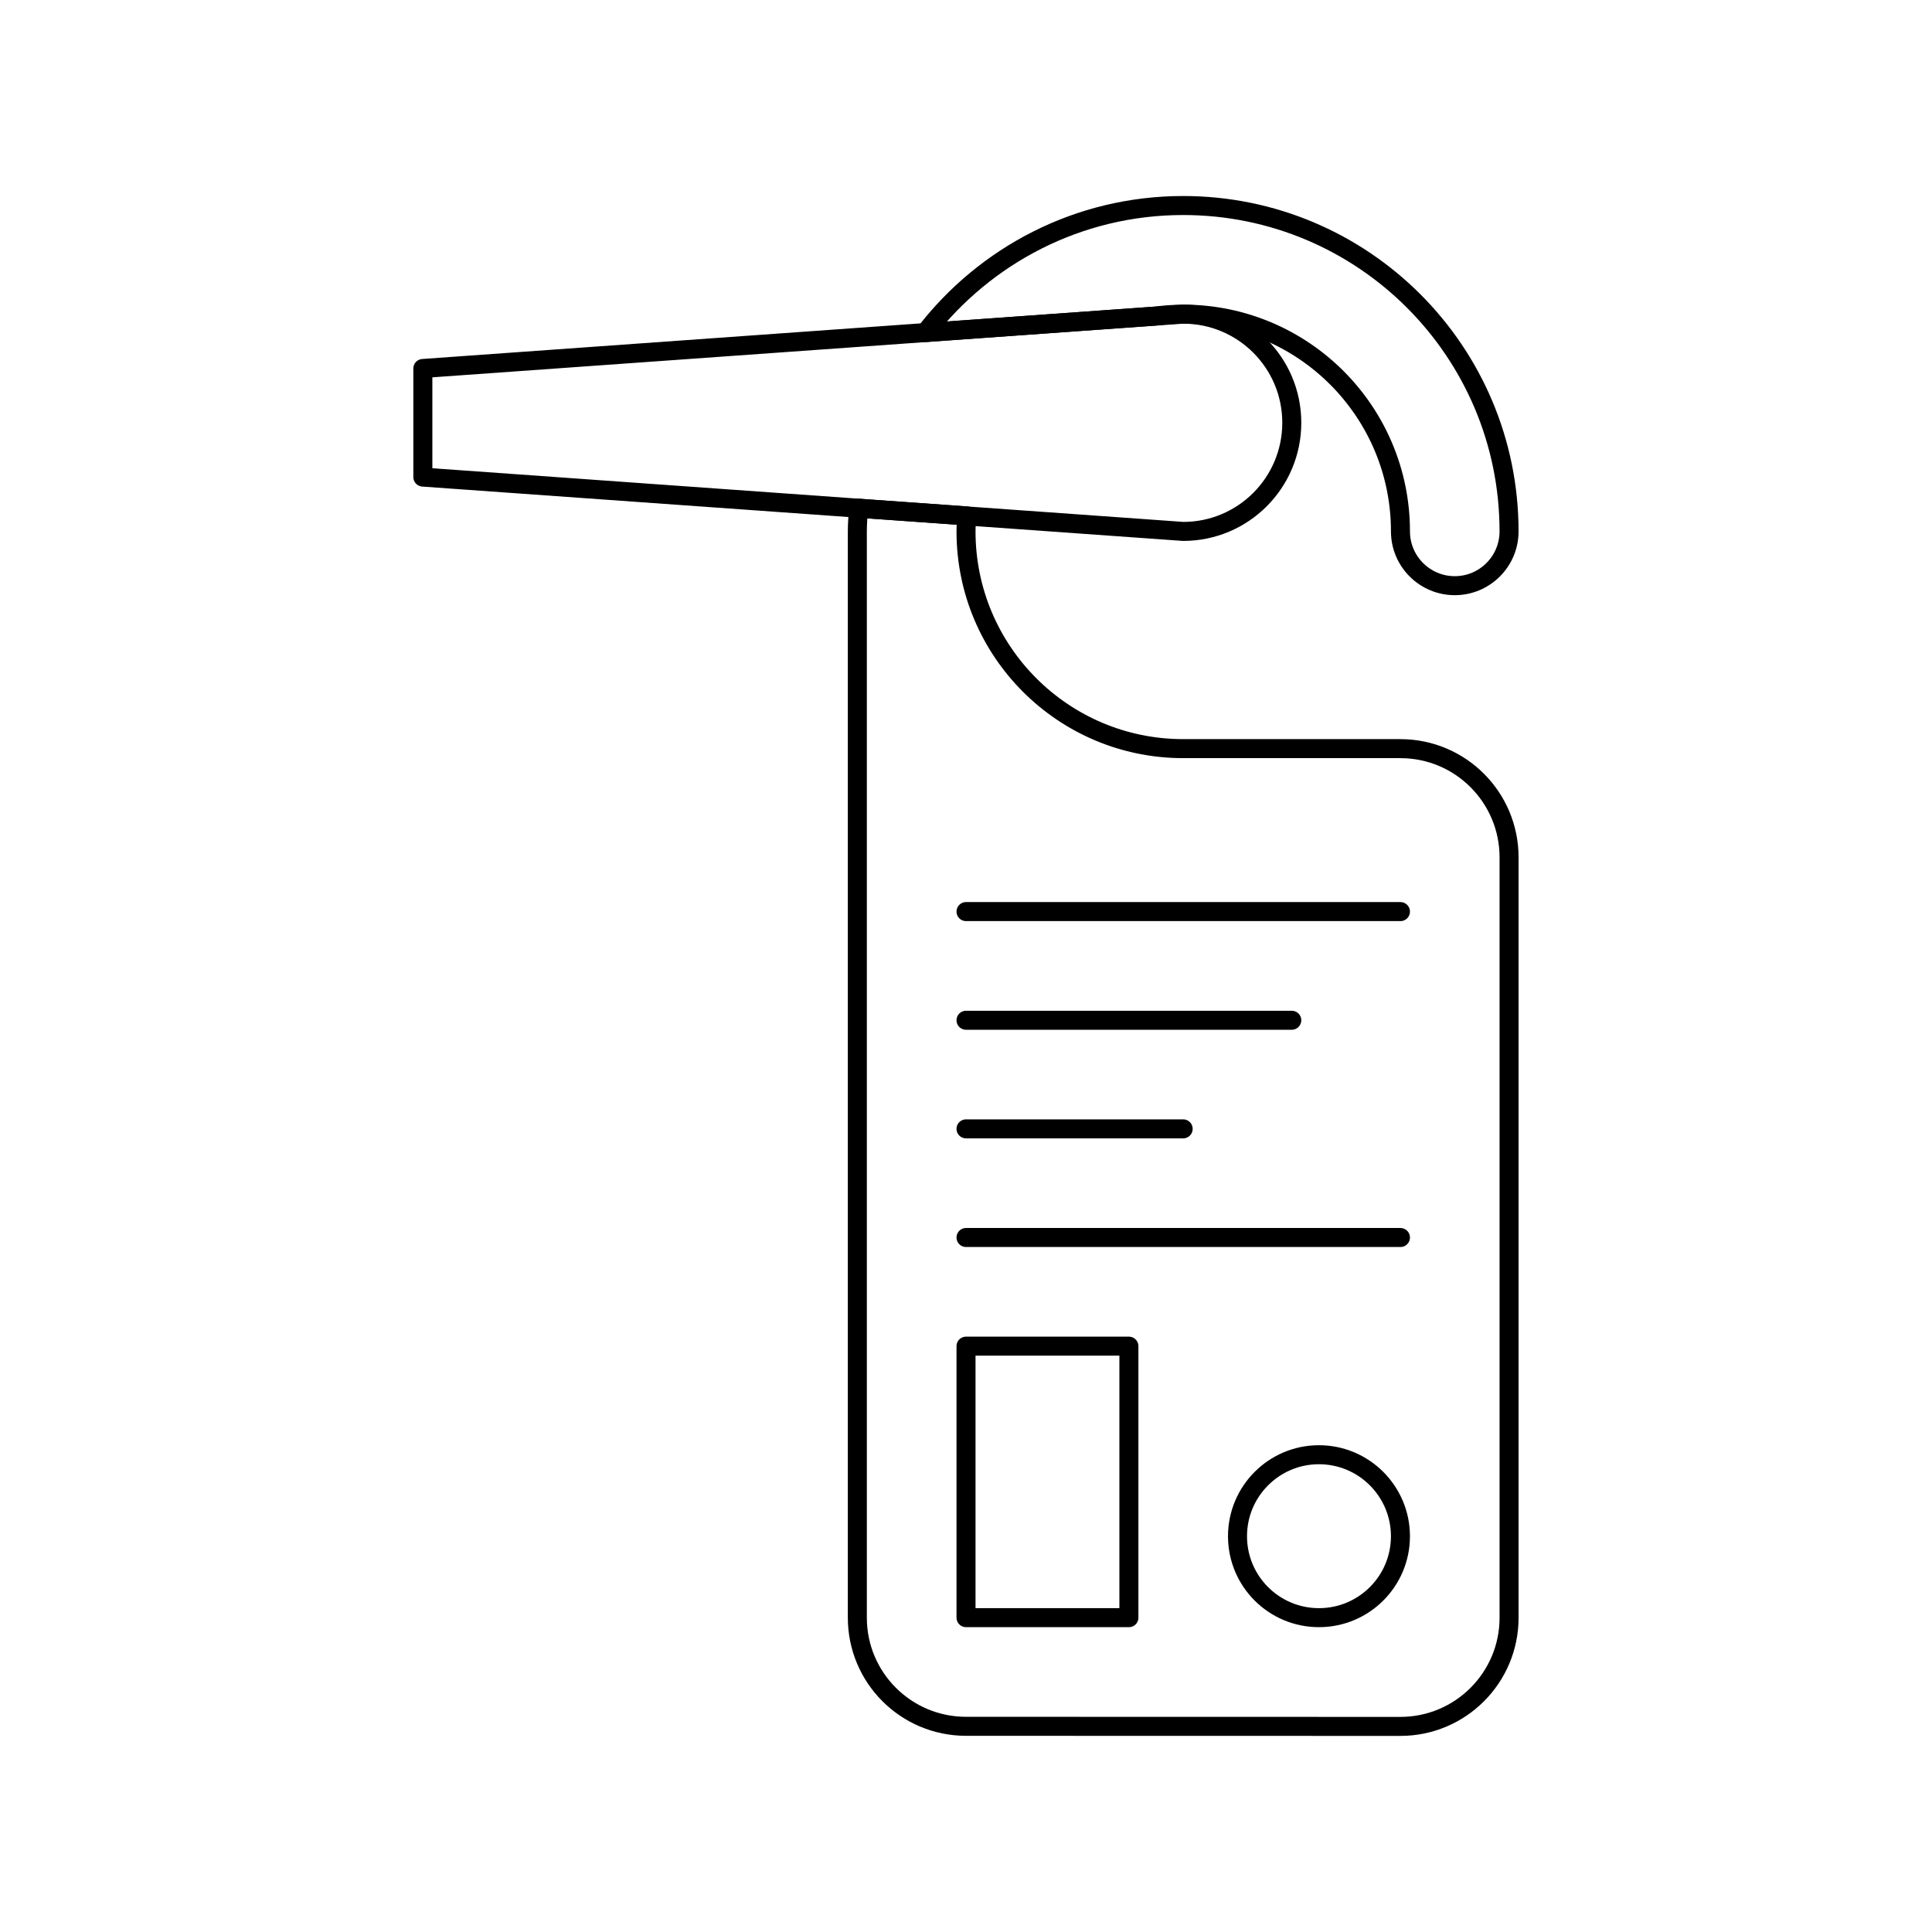 <?xml version="1.0" encoding="UTF-8"?>
<!-- Uploaded to: SVG Repo, www.svgrepo.com, Generator: SVG Repo Mixer Tools -->
<svg width="800px" height="800px" version="1.1" viewBox="144 144 512 512" xmlns="http://www.w3.org/2000/svg">
 <g fill="none" stroke="#000000" stroke-linecap="round" stroke-linejoin="round" stroke-miterlimit="10">
  <path transform="matrix(5.038 0 0 5.038 148.09 148.09)" d="m50.003 47.14h22.852z"/>
  <path transform="matrix(5.038 0 0 5.038 148.09 148.09)" d="m50.003 52.856h17.135z"/>
  <path transform="matrix(5.038 0 0 5.038 148.09 148.09)" d="m50.003 58.569h11.422z"/>
  <path transform="matrix(5.038 0 0 5.038 148.09 148.09)" d="m50.003 64.284h22.852z"/>
  <path transform="matrix(5.038 0 0 5.038 148.09 148.09)" d="m72.855 79.997c0 2.369-1.921 4.284-4.287 4.284-2.366 0-4.284-1.915-4.284-4.284 0-2.364 1.918-4.287 4.284-4.287 2.366 0 4.287 1.923 4.287 4.287z"/>
  <path transform="matrix(5.038 0 0 5.038 148.09 148.09)" d="m50.003 69.999h8.568v14.282h-8.568z"/>
  <path transform="matrix(5.038 0 0 5.038 148.09 148.09)" d="m61.426 15.713h-0.008l-39.987 2.858v5.713l39.995 2.858c3.158 0 5.713-2.559 5.713-5.717 0-3.152-2.555-5.711-5.713-5.711z"/>
  <path transform="matrix(5.038 0 0 5.038 148.09 148.09)" d="m72.855 38.568h-11.43c-6.304 0-11.422-5.114-11.422-11.426 0-0.275 0.02-0.543 0.039-0.817l-5.693-0.404c-0.028 0.404-0.063 0.807-0.063 1.221v57.139c0 3.159 2.559 5.715 5.717 5.715l22.849 0.005c3.158 0 5.717-2.56 5.717-5.719v-39.996c-0.002-3.158-2.559-5.717-5.714-5.717z"/>
  <path transform="matrix(5.038 0 0 5.038 148.09 148.09)" d="m59.965 15.815c0.469-0.059 0.945-0.099 1.43-0.099l0.023-0.004h0.008 0.02c6.304 0.012 11.41 5.122 11.41 11.43 0 1.575 1.28 2.854 2.858 2.854 1.575 0 2.854-1.28 2.854-2.854 0-9.471-7.67-17.143-17.143-17.143-5.516 0-10.419 2.622-13.557 6.682z"/>
 </g>
</svg>